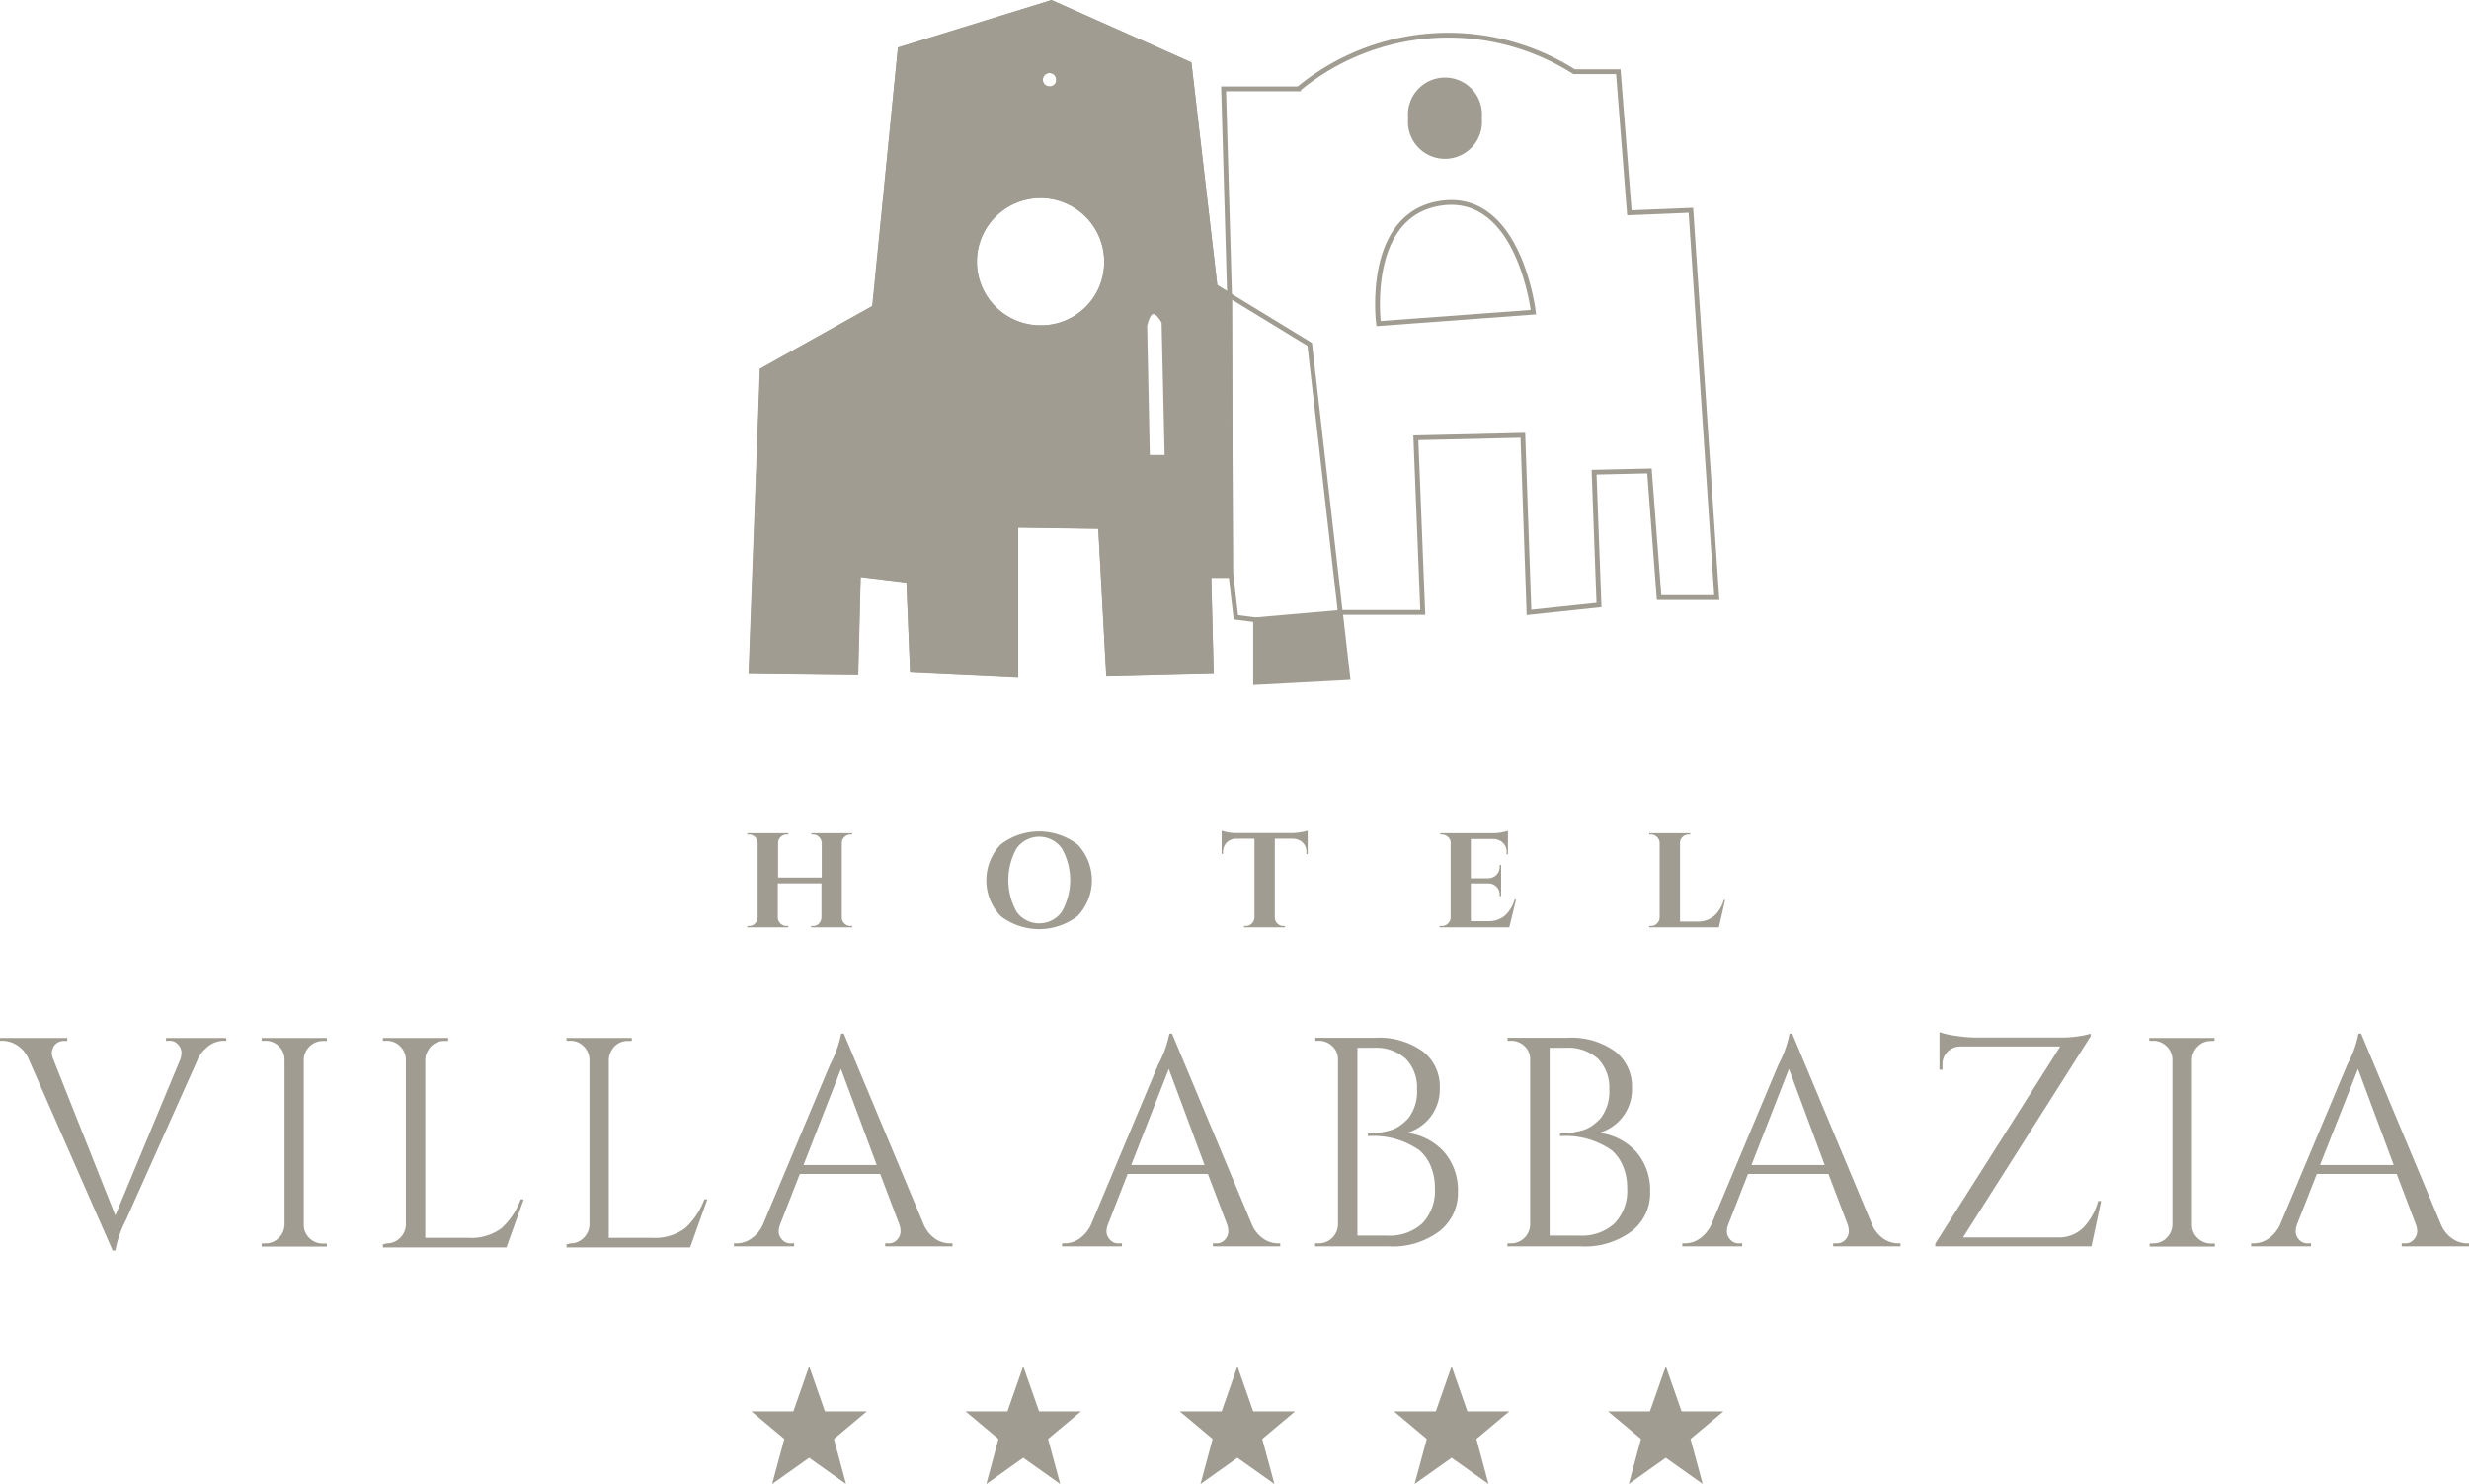 <svg xmlns="http://www.w3.org/2000/svg" viewBox="0 0 256.83 154.41"><title>Asset 1</title><path d="M84.55,96.35a.8.8,0,0,0,.56-.18,1,1,0,0,0,.34-.69V91.91H80.91v3.56a.91.91,0,0,0,.9.88H82l0,.14H77.73v-.14h.18a.84.84,0,0,0,.63-.26.91.91,0,0,0,.27-.62V87.71a.91.91,0,0,0-.27-.62.88.88,0,0,0-.63-.26h-.18v-.14H82l0,.14h-.16a.86.86,0,0,0-.63.26.83.83,0,0,0-.27.62v3.6h4.54v-3.6a.92.92,0,0,0-.28-.62.85.85,0,0,0-.62-.26h-.18v-.14h4.25v.14h-.18a.89.89,0,0,0-.63.26.83.83,0,0,0-.27.62v7.76a.83.83,0,0,0,.27.62.85.85,0,0,0,.63.26h.18v.14H84.37v-.14Z" fill="#a09c91"/><path d="M104.09,87.87a6.57,6.57,0,0,1,8,0,5.4,5.4,0,0,1,0,7.45,6.57,6.57,0,0,1-8,0,5.4,5.4,0,0,1,0-7.45Zm1.66,7a2.89,2.89,0,0,0,4.7,0,6.69,6.69,0,0,0,0-6.6,2.89,2.89,0,0,0-4.7,0,6.76,6.76,0,0,0,0,6.6Z" fill="#a09c91"/><path d="M132.61,87.27v8.21a.89.89,0,0,0,.27.62.87.87,0,0,0,.63.25h.16l0,.14h-4.26v-.14h.19a.82.82,0,0,0,.6-.25.9.9,0,0,0,.29-.6V87.27h-1.89a1.39,1.39,0,0,0-1,.4,1.41,1.41,0,0,0-.38,1v.17h-.14V86.43a4.84,4.84,0,0,0,1.65.25h5.65a5.41,5.41,0,0,0,.94-.09,3.66,3.66,0,0,0,.71-.16v2.43h-.14v-.17a1.3,1.3,0,0,0-.66-1.23,1.56,1.56,0,0,0-.74-.19Z" fill="#a09c91"/><path d="M150,96.35a.82.82,0,0,0,.62-.26.87.87,0,0,0,.28-.62v-7.8a.79.79,0,0,0-.21-.53,1,1,0,0,0-.69-.31h-.18v-.14h5.36a5.18,5.18,0,0,0,1.14-.1,4.11,4.11,0,0,0,.54-.15v2.45h-.14v-.16a1.29,1.29,0,0,0-.64-1.23,1.55,1.55,0,0,0-.73-.2H153v4.08h1.85A1.18,1.18,0,0,0,156,90.16V90h.15v3.23H156v-.11a1.15,1.15,0,0,0-1.16-1.2H153v3.93h1.83a2.6,2.6,0,0,0,1.72-.59,3.41,3.41,0,0,0,1-1.66h.15L157,96.49h-7.25v-.14Z" fill="#a09c91"/><path d="M171.74,96.35a.82.82,0,0,0,.62-.26.87.87,0,0,0,.28-.62V87.71a.87.87,0,0,0-.28-.62.85.85,0,0,0-.62-.26h-.18v-.14h4.26l0,.14h-.17a.89.89,0,0,0-.63.26.85.85,0,0,0-.26.62v8.18h1.83a2.6,2.6,0,0,0,1.72-.59,3.5,3.5,0,0,0,1-1.66h.14l-.65,2.85h-7.25v-.14Z" fill="#a09c91"/><path d="M23.56,108.29h-.28a2.71,2.71,0,0,0-1.92.84,3.06,3.06,0,0,0-.78,1.08l-7.47,16.71A11.5,11.5,0,0,0,12,130.11h-.28L3,110.24a3.18,3.18,0,0,0-1.2-1.47,2.83,2.83,0,0,0-1.53-.48H0V108H7v.31H6.7a1.2,1.2,0,0,0-1.24.87,1.14,1.14,0,0,0-.07.43,1.77,1.77,0,0,0,.16.62L12,126.46l6.76-16.25a2.37,2.37,0,0,0,.12-.73,1.3,1.3,0,0,0-.33-.77,1.14,1.14,0,0,0-1-.42h-.28V108h6.23Z" fill="#a09c91"/><path d="M27.62,129.37A1.88,1.88,0,0,0,29,128.8a2,2,0,0,0,.6-1.38V110.21a1.94,1.94,0,0,0-.6-1.36,1.91,1.91,0,0,0-1.38-.56h-.4V108H34v.31H33.6a2,2,0,0,0-2,1.92v17.21a1.86,1.86,0,0,0,.59,1.38,1.93,1.93,0,0,0,1.39.57H34v.31H27.22v-.31Z" fill="#a09c91"/><path d="M40.24,129.37a1.91,1.91,0,0,0,1.38-.57,2,2,0,0,0,.6-1.38V110.24a2,2,0,0,0-.6-1.38,1.91,1.91,0,0,0-1.38-.57h-.41V108h6.79v.31h-.4a1.88,1.88,0,0,0-1.7,1,1.86,1.86,0,0,0-.28,1v18.48h4.43a5.28,5.28,0,0,0,3.5-1,7.66,7.66,0,0,0,2-3h.31l-1.8,5H39.83v-.31Z" fill="#a09c91"/><path d="M59.33,129.37a1.88,1.88,0,0,0,1.38-.57,2,2,0,0,0,.61-1.38V110.24a2,2,0,0,0-.61-1.38,1.88,1.88,0,0,0-1.38-.57h-.4V108h6.79v.31h-.4a1.88,1.88,0,0,0-1.71,1,2,2,0,0,0-.28,1v18.48h4.44a5.31,5.31,0,0,0,3.5-1,7.65,7.65,0,0,0,2-3h.31l-1.79,5H58.93v-.31Z" fill="#a09c91"/><path d="M98.83,129.37h.25v.31h-7v-.31h.28a1.17,1.17,0,0,0,1-.42,1.34,1.34,0,0,0,.32-.79,2.39,2.39,0,0,0-.12-.74l-2-5.27H83.2l-2.07,5.3a2.12,2.12,0,0,0-.13.73,1.28,1.28,0,0,0,.33.77,1.14,1.14,0,0,0,1,.42h.28v.31H76.35v-.31h.28a2.71,2.71,0,0,0,1.52-.49,3.61,3.61,0,0,0,1.21-1.46l7-16.68a11.39,11.39,0,0,0,1.14-3.19h.28l8.31,19.87a3.4,3.4,0,0,0,1.18,1.46A2.73,2.73,0,0,0,98.83,129.37Zm-15.25-8.15H91.2l-3.72-10Z" fill="#a09c91"/><path d="M132.93,129.37h.24v.31h-7v-.31h.28a1.17,1.17,0,0,0,1-.42,1.34,1.34,0,0,0,.32-.79,2.39,2.39,0,0,0-.12-.74l-2-5.27H117.3l-2.07,5.3a2.12,2.12,0,0,0-.13.73,1.28,1.28,0,0,0,.33.77,1.14,1.14,0,0,0,1,.42h.28v.31h-6.23v-.31h.28a2.71,2.71,0,0,0,1.52-.49,3.61,3.61,0,0,0,1.21-1.46l7-16.68a11.21,11.21,0,0,0,1.15-3.19h.28l8.31,19.87a3.4,3.4,0,0,0,1.18,1.46A2.73,2.73,0,0,0,132.93,129.37Zm-15.26-8.15h7.63l-3.72-10Z" fill="#a09c91"/><path d="M144.37,129.68H136.8l0-.31h.38a2,2,0,0,0,2-1.92V110.21a1.82,1.82,0,0,0-.59-1.36,2,2,0,0,0-1.39-.56h-.38l0-.31H143a7.77,7.77,0,0,1,5,1.41,4.58,4.58,0,0,1,1.77,3.77,4.7,4.7,0,0,1-3.41,4.71,6.18,6.18,0,0,1,3.87,2,6.11,6.11,0,0,1,1.43,4.14,5.05,5.05,0,0,1-1.91,4.08A8.1,8.1,0,0,1,144.37,129.68Zm-3.17-1.12h3.1a5,5,0,0,0,3.66-1.28,4.88,4.88,0,0,0,1.3-3.64,5.76,5.76,0,0,0-.45-2.35,4.38,4.38,0,0,0-1.13-1.59,8.31,8.31,0,0,0-5.39-1.49h0v-.28h.29a6.75,6.75,0,0,0,.76-.06,8.43,8.43,0,0,0,1.12-.22,3.48,3.48,0,0,0,1.11-.49,5.46,5.46,0,0,0,.93-.81,4.5,4.5,0,0,0,.9-3,4.23,4.23,0,0,0-1.16-3.18,4.61,4.61,0,0,0-3.36-1.15H141.2Z" fill="#a09c91"/><path d="M164.36,129.68H156.8l0-.31h.37a2,2,0,0,0,2-1.92V110.21a1.81,1.81,0,0,0-.58-1.36,2,2,0,0,0-1.4-.56h-.37l0-.31H163a7.79,7.79,0,0,1,5,1.41,4.6,4.6,0,0,1,1.76,3.77,4.7,4.7,0,0,1-3.41,4.71,6.18,6.18,0,0,1,3.88,2,6.11,6.11,0,0,1,1.42,4.14,5,5,0,0,1-1.9,4.08A8.13,8.13,0,0,1,164.36,129.68Zm-3.16-1.12h3.1a5,5,0,0,0,3.66-1.28,4.88,4.88,0,0,0,1.3-3.64,5.76,5.76,0,0,0-.45-2.35,4.5,4.5,0,0,0-1.13-1.59,8.34,8.34,0,0,0-5.4-1.49h0v-.28h.3a6.92,6.92,0,0,0,.76-.06,8,8,0,0,0,1.11-.22,3.44,3.44,0,0,0,1.12-.49,5.87,5.87,0,0,0,.93-.81,4.5,4.5,0,0,0,.9-3,4.27,4.27,0,0,0-1.16-3.18,4.63,4.63,0,0,0-3.37-1.15H161.2Z" fill="#a09c91"/><path d="M197.44,129.37h.25v.31h-7v-.31H191a1.17,1.17,0,0,0,1-.42,1.34,1.34,0,0,0,.32-.79,2.39,2.39,0,0,0-.12-.74l-2-5.27h-8.37l-2.07,5.3a2.12,2.12,0,0,0-.13.73,1.28,1.28,0,0,0,.33.77,1.16,1.16,0,0,0,1,.42h.27v.31H175v-.31h.28a2.69,2.69,0,0,0,1.52-.49,3.61,3.61,0,0,0,1.21-1.46l7-16.68a11.39,11.39,0,0,0,1.14-3.19h.28l8.31,19.87a3.4,3.4,0,0,0,1.18,1.46A2.73,2.73,0,0,0,197.44,129.37Zm-15.25-8.15h7.62l-3.72-10Z" fill="#a09c91"/><path d="M217.56,129.68H201.31v-.28l13-20.52H203.88a1.89,1.89,0,0,0-1.3.56,1.76,1.76,0,0,0-.52,1.3v.56h-.31v-3.91a7.84,7.84,0,0,0,1.64.37,13.12,13.12,0,0,0,2.14.19h8.62a12.27,12.27,0,0,0,2.32-.17,8.37,8.37,0,0,0,1-.23v.28l-13.27,20.92H214a3.65,3.65,0,0,0,2.7-1,6.41,6.41,0,0,0,1.55-2.79h.31Z" fill="#a09c91"/><path d="M224,129.37a1.91,1.91,0,0,0,1.38-.57,2,2,0,0,0,.6-1.38V110.21a2,2,0,0,0-2-1.92h-.41V108h6.79v.31H230a1.91,1.91,0,0,0-1.38.56,2,2,0,0,0-.61,1.36v17.21a1.86,1.86,0,0,0,.59,1.38,2,2,0,0,0,1.4.57h.4v.31h-6.79v-.31Z" fill="#a09c91"/><path d="M256.58,129.37h.25v.31h-7v-.31h.28a1.14,1.14,0,0,0,1-.42,1.3,1.3,0,0,0,.33-.79,2.14,2.14,0,0,0-.13-.74l-2-5.27H241l-2.08,5.3a2.37,2.37,0,0,0-.12.73,1.32,1.32,0,0,0,.32.77,1.17,1.17,0,0,0,1,.42h.28v.31h-6.23v-.31h.28a2.71,2.71,0,0,0,1.52-.49,3.69,3.69,0,0,0,1.21-1.46l7-16.68a11.21,11.21,0,0,0,1.15-3.19h.28l8.31,19.87a3.4,3.4,0,0,0,1.18,1.46A2.72,2.72,0,0,0,256.58,129.37Zm-15.25-8.15H249l-3.72-10Z" fill="#a09c91"/><polygon points="90.17 146.85 85.81 146.85 84.17 142.16 82.53 146.85 78.16 146.85 81.59 149.72 80.32 154.41 84.17 151.68 88.01 154.41 86.75 149.72 90.17 146.85" fill="#a09c91"/><polygon points="112.45 146.85 108.09 146.85 106.44 142.16 104.8 146.85 100.44 146.85 103.86 149.72 102.6 154.41 106.44 151.68 110.29 154.41 109.02 149.72 112.45 146.85" fill="#a09c91"/><polygon points="134.72 146.85 130.36 146.85 128.72 142.16 127.08 146.85 122.72 146.85 126.14 149.72 124.88 154.41 128.72 151.68 132.57 154.41 131.3 149.72 134.72 146.85" fill="#a09c91"/><polygon points="157 146.85 152.64 146.85 151 142.16 149.36 146.85 145 146.85 148.42 149.72 147.15 154.41 151 151.68 154.84 154.41 153.58 149.72 157 146.85" fill="#a09c91"/><polygon points="179.28 146.85 174.92 146.85 173.28 142.16 171.63 146.85 167.27 146.85 170.7 149.72 169.43 154.41 173.28 151.68 177.12 154.41 175.85 149.72 179.28 146.85" fill="#a09c91"/><path d="M150.31,8.35a3.78,3.78,0,0,1,3.58,4,3.6,3.6,0,1,1-7.16,0A3.78,3.78,0,0,1,150.31,8.35Z" fill="#a09c91"/><polygon points="139.43 63.71 140.2 70.49 130.61 71 130.61 64.48 139.43 63.71" fill="#a09c91"/><path d="M128,59.66v.21h-2.26l.25,10-10.68.26-.83-15.35-8.82-.13v15.6l-10.75-.51-.38-9.34-5.25-.64L89,70l-10.88-.13,1.16-31.34L91,32,93.64,5.13,109.37.27,123.7,6.66l2.69,23.15,1.51.93ZM121.4,47.59l-.32-14.07s-1.34-2.71-2,.39l.28,13.68Zm-6.29-20.25a6.87,6.87,0,1,0-6.87,6.76A6.81,6.81,0,0,0,115.11,27.34Zm-5-19a.95.95,0,1,0-.95.9A.93.93,0,0,0,110.13,8.35Z" fill="#a09c91" stroke="#a09c91" stroke-miterlimit="10" stroke-width="0.5"/><line x1="130.61" y1="64.48" x2="139.42" y2="63.71" fill="none" stroke="#a09c91" stroke-miterlimit="10" stroke-width="0.5"/><polyline points="139.43 63.71 140.2 70.49 130.61 71 130.61 64.48 128.56 64.22 128.05 59.87 128.01 59.87 125.75 59.87 126 69.85 115.32 70.11 114.49 54.76 105.67 54.63 105.67 70.23 94.92 69.72 94.54 60.38 89.29 59.74 89.04 69.98 78.16 69.85 79.32 38.51 90.96 31.99 93.64 5.13 109.37 0.27 123.7 6.66 126.39 29.81 127.9 30.74" fill="none" stroke="#a09c91" stroke-miterlimit="10" stroke-width="0.5"/><path d="M110.13,8.35a.95.95,0,1,0-.95.9A.93.93,0,0,0,110.13,8.35Z" fill="none" stroke="#a09c91" stroke-miterlimit="10" stroke-width="0.5"/><path d="M127.9,30.74l-.62-21.49h7.8a24.47,24.47,0,0,1,28.66-1.79h4.6l1.15,14.68,6.4-.26,2.69,40.29h-6l-1-13.17-5.76.13.51,13.81-7.28.77-.64-18.42-11.13.26L148,63.71h-8.58l-3.18-27.88Z" fill="none" stroke="#a09c91" stroke-miterlimit="10" stroke-width="0.5"/><path d="M143.4,33.67l16.11-1.19S158.08,20.06,150,21.13,143.4,33.67,143.4,33.67Z" fill="none" stroke="#a09c91" stroke-miterlimit="10" stroke-width="0.5"/><path d="M153.89,12.3a3.6,3.6,0,1,0-7.16,0,3.6,3.6,0,1,0,7.16,0Z" fill="none" stroke="#a09c91" stroke-miterlimit="10" stroke-width="0.5"/><line x1="127.9" y1="30.74" x2="128.01" y2="59.66" fill="none" stroke="#a09c91" stroke-miterlimit="10" stroke-width="0.5"/><path d="M115.11,27.34a6.87,6.87,0,1,0-6.87,6.76A6.81,6.81,0,0,0,115.11,27.34Z" fill="none" stroke="#a09c91" stroke-miterlimit="10" stroke-width="0.5"/></svg>